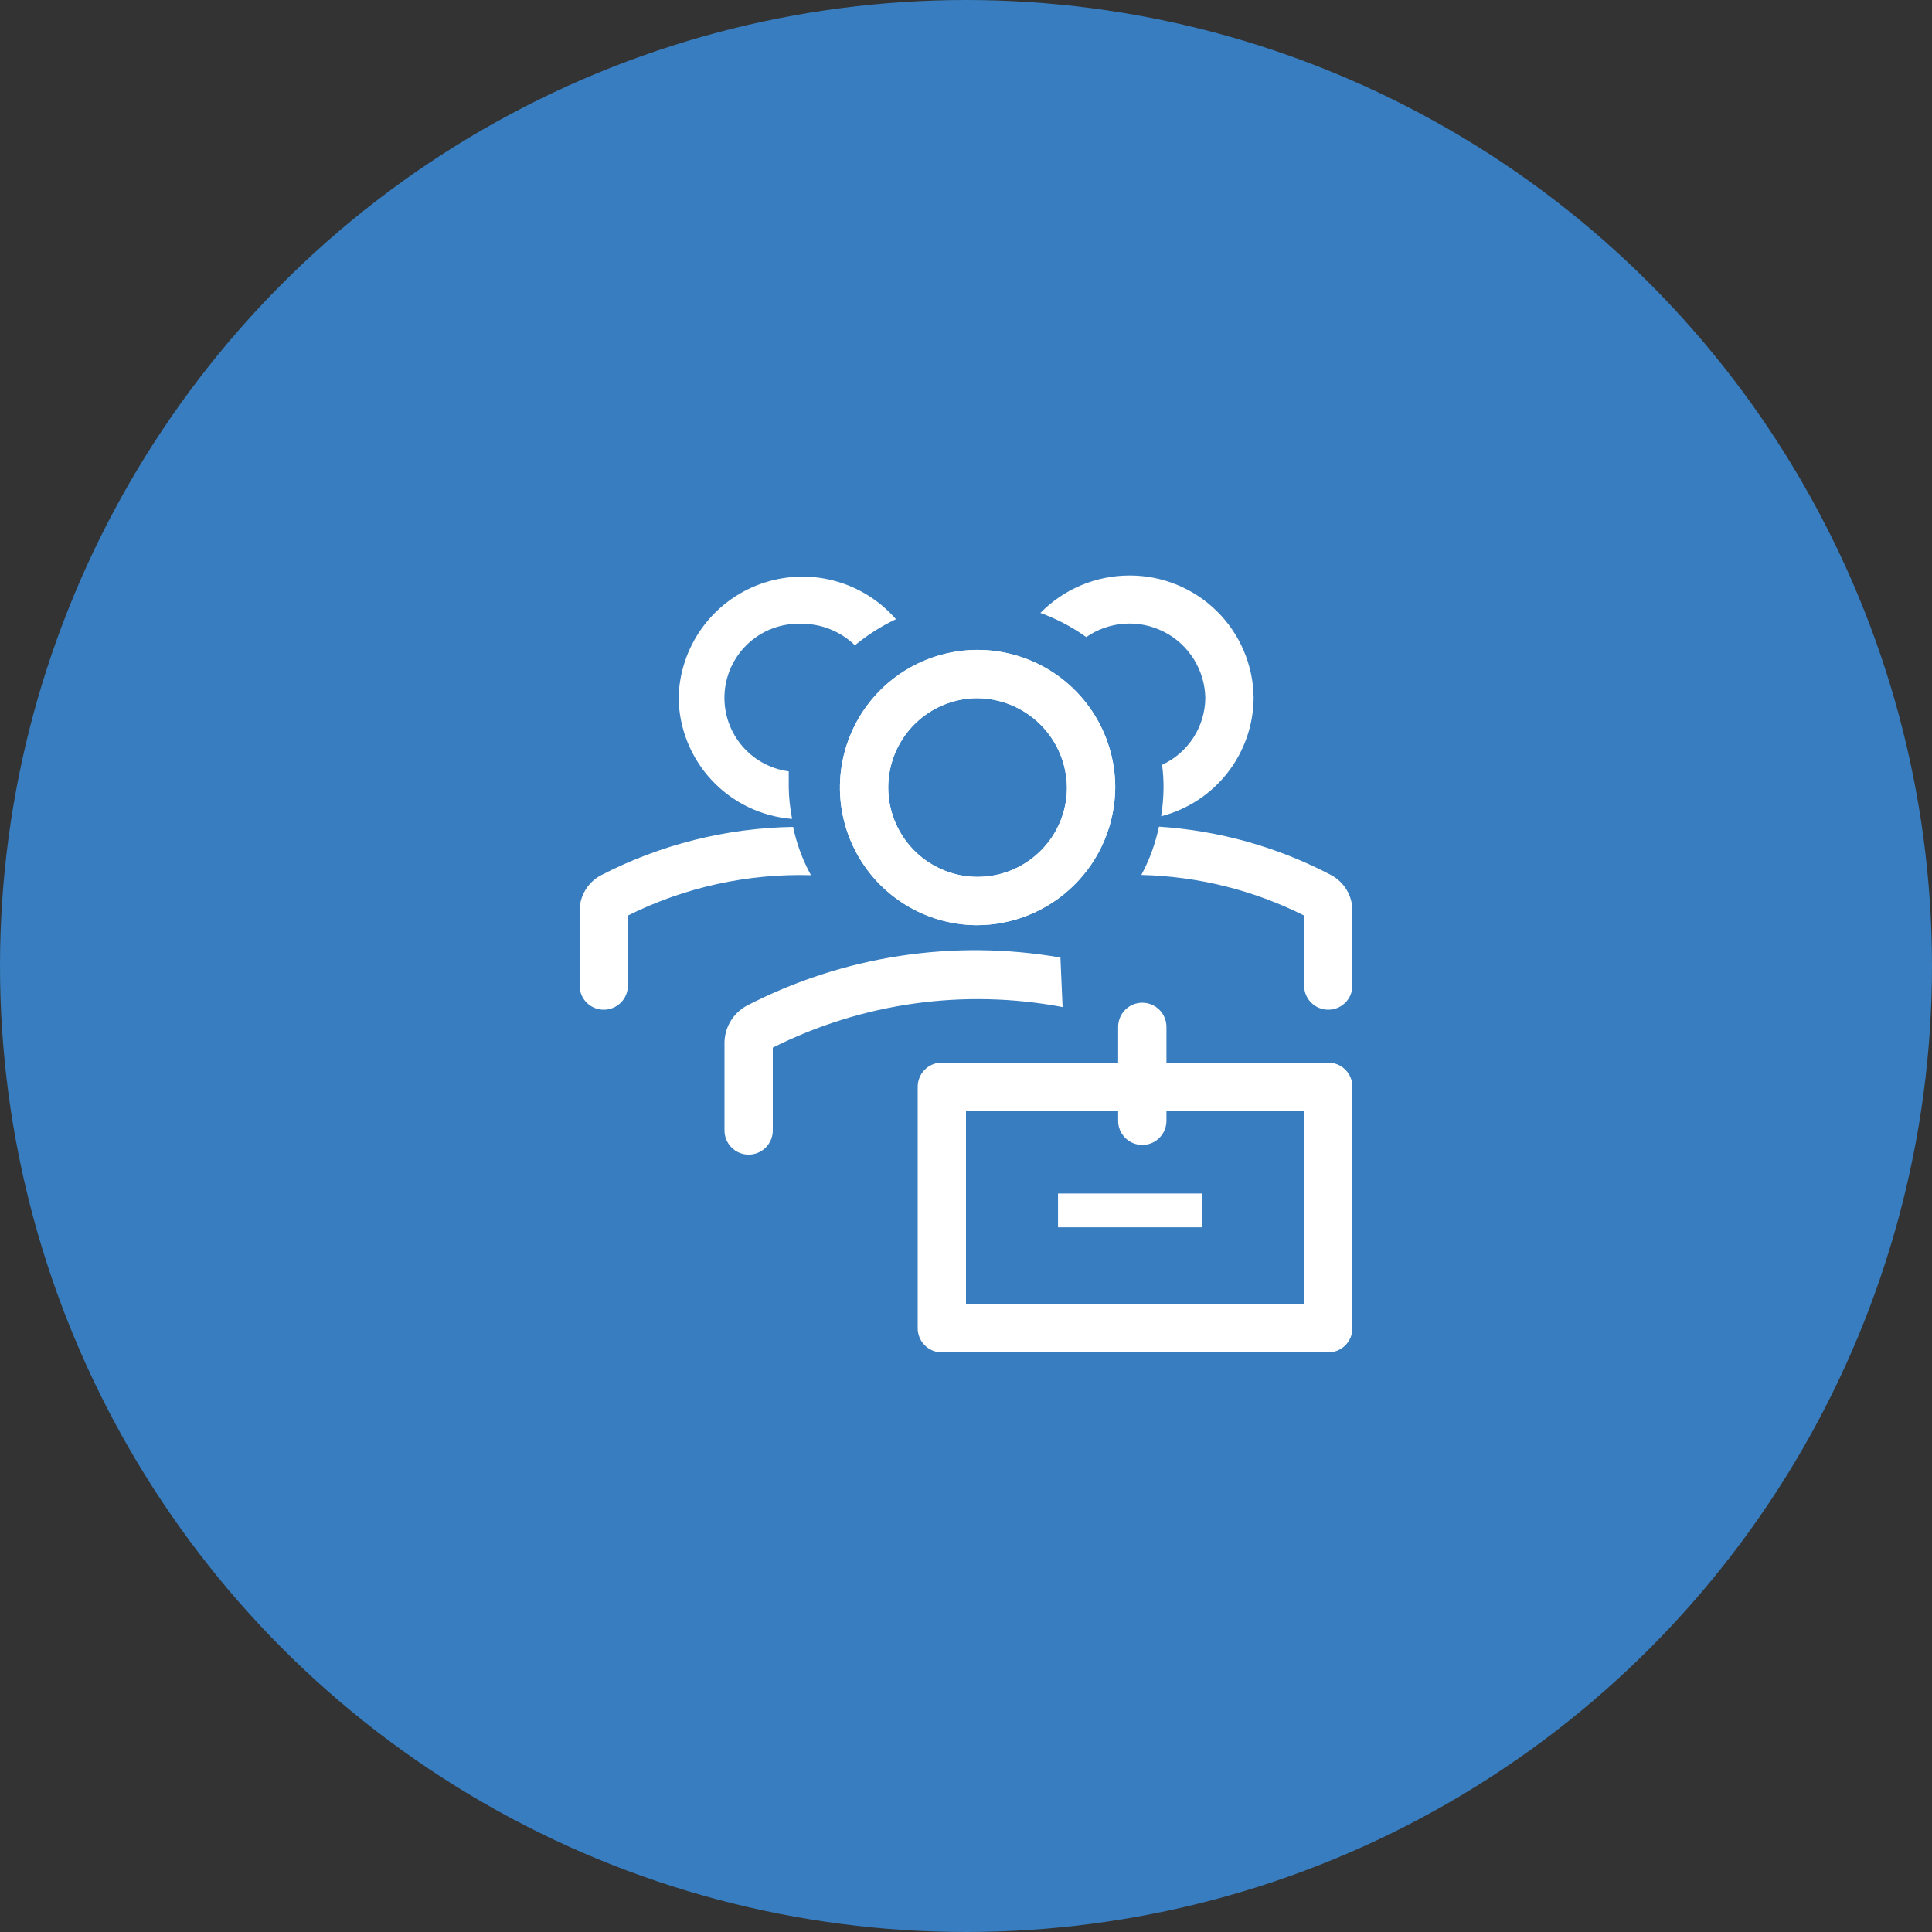 <svg width="80" height="80" viewBox="0 0 80 80" fill="none" xmlns="http://www.w3.org/2000/svg">
<rect x="0" y="0" width="80" height="80" fill="#333333" stroke="none"/>
<circle cx="40" cy="40" r="40" fill="#377DBF"/>
<path d="M40.42 38.31C39.295 38.298 38.199 37.954 37.27 37.32C36.34 36.687 35.619 35.792 35.197 34.75C34.774 33.708 34.67 32.563 34.897 31.462C35.123 30.36 35.671 29.35 36.47 28.559C37.27 27.768 38.286 27.231 39.39 27.015C40.494 26.8 41.637 26.917 42.675 27.35C43.713 27.783 44.599 28.514 45.223 29.45C45.847 30.386 46.18 31.485 46.18 32.61C46.169 34.129 45.557 35.582 44.477 36.65C43.398 37.718 41.939 38.315 40.42 38.31ZM40.42 28.91C39.691 28.922 38.981 29.149 38.381 29.562C37.78 29.976 37.315 30.558 37.044 31.235C36.774 31.912 36.709 32.654 36.858 33.368C37.008 34.082 37.365 34.735 37.885 35.247C38.404 35.758 39.064 36.105 39.78 36.243C40.496 36.381 41.237 36.304 41.909 36.022C42.582 35.74 43.156 35.266 43.56 34.659C43.964 34.052 44.18 33.339 44.18 32.61C44.169 31.622 43.768 30.677 43.063 29.984C42.359 29.291 41.408 28.905 40.42 28.91Z" fill="white"/>
<path d="M40.42 38.31C39.295 38.298 38.199 37.954 37.27 37.32C36.34 36.687 35.619 35.792 35.197 34.75C34.774 33.708 34.67 32.563 34.897 31.462C35.123 30.36 35.671 29.35 36.471 28.559C37.27 27.768 38.286 27.231 39.39 27.015C40.494 26.8 41.637 26.917 42.675 27.35C43.713 27.783 44.599 28.514 45.223 29.45C45.847 30.386 46.18 31.485 46.18 32.61C46.169 34.129 45.557 35.582 44.477 36.65C43.398 37.718 41.939 38.315 40.42 38.31ZM40.42 28.91C39.691 28.922 38.981 29.149 38.381 29.562C37.78 29.976 37.315 30.558 37.044 31.235C36.774 31.912 36.709 32.654 36.858 33.368C37.008 34.082 37.365 34.735 37.885 35.247C38.404 35.758 39.064 36.105 39.78 36.243C40.496 36.381 41.237 36.304 41.909 36.022C42.582 35.74 43.156 35.266 43.56 34.659C43.964 34.052 44.18 33.339 44.18 32.61C44.169 31.622 43.768 30.677 43.063 29.984C42.359 29.291 41.408 28.905 40.42 28.91ZM43.91 39.65C39.474 38.878 34.908 39.581 30.91 41.65C30.626 41.808 30.391 42.04 30.23 42.322C30.07 42.605 29.99 42.925 30 43.25V46.81C30 47.075 30.105 47.33 30.293 47.517C30.48 47.705 30.735 47.81 31 47.81C31.265 47.81 31.519 47.705 31.707 47.517C31.894 47.33 32 47.075 32 46.81V43.38C35.708 41.52 39.924 40.929 44 41.7L43.91 39.65Z" fill="white"/>
<path d="M55 44H48.3V42.52C48.3 42.255 48.195 42 48.007 41.813C47.82 41.625 47.565 41.52 47.3 41.52C47.035 41.52 46.78 41.625 46.593 41.813C46.405 42 46.3 42.255 46.3 42.52V44H39C38.735 44 38.48 44.105 38.293 44.293C38.105 44.48 38 44.735 38 45V55C38 55.265 38.105 55.52 38.293 55.707C38.48 55.895 38.735 56 39 56H55C55.265 56 55.52 55.895 55.707 55.707C55.895 55.52 56 55.265 56 55V45C56 44.735 55.895 44.48 55.707 44.293C55.52 44.105 55.265 44 55 44ZM54 54H40V46H46.3V46.41C46.3 46.675 46.405 46.93 46.593 47.117C46.78 47.305 47.035 47.41 47.3 47.41C47.565 47.41 47.82 47.305 48.007 47.117C48.195 46.93 48.3 46.675 48.3 46.41V46H54V54Z" fill="white"/>
<path d="M43.81 49.42H49.77V50.82H43.81V49.42ZM32.84 34.24C30.071 34.286 27.351 34.971 24.89 36.24C24.622 36.381 24.398 36.593 24.241 36.852C24.085 37.111 24.001 37.407 24 37.71V40.81C24 41.075 24.105 41.33 24.293 41.517C24.48 41.705 24.735 41.81 25 41.81C25.265 41.81 25.52 41.705 25.707 41.517C25.895 41.33 26 41.075 26 40.81V37.91C28.351 36.74 30.955 36.166 33.58 36.24C33.236 35.613 32.987 34.939 32.84 34.24ZM55.11 36.23C52.903 35.072 50.477 34.391 47.99 34.23C47.843 34.928 47.598 35.602 47.26 36.23C49.603 36.286 51.905 36.86 54 37.91V40.81C54 41.075 54.105 41.33 54.293 41.517C54.48 41.705 54.735 41.81 55 41.81C55.265 41.81 55.52 41.705 55.707 41.517C55.895 41.33 56 41.075 56 40.81V37.71C56.001 37.406 55.918 37.107 55.761 36.846C55.604 36.585 55.379 36.372 55.11 36.23ZM32.66 32.61V31.94C31.877 31.835 31.164 31.432 30.67 30.815C30.176 30.198 29.94 29.414 30.009 28.627C30.079 27.84 30.449 27.109 31.044 26.588C31.638 26.067 32.41 25.796 33.2 25.83C34.021 25.828 34.811 26.148 35.4 26.72C35.92 26.291 36.491 25.928 37.1 25.64C36.42 24.858 35.518 24.3 34.514 24.04C33.511 23.78 32.452 23.831 31.477 24.185C30.503 24.539 29.658 25.18 29.055 26.023C28.453 26.867 28.119 27.873 28.1 28.91C28.121 30.179 28.614 31.394 29.483 32.319C30.352 33.243 31.535 33.811 32.8 33.91C32.715 33.482 32.668 33.047 32.66 32.61ZM46.77 23.83C46.083 23.83 45.403 23.967 44.769 24.233C44.135 24.5 43.561 24.889 43.08 25.38C43.756 25.625 44.395 25.961 44.98 26.38C45.447 26.056 45.993 25.865 46.56 25.826C47.127 25.788 47.694 25.905 48.2 26.163C48.706 26.422 49.132 26.813 49.433 27.295C49.734 27.777 49.899 28.332 49.91 28.9C49.904 29.484 49.732 30.054 49.416 30.544C49.099 31.034 48.65 31.424 48.12 31.67C48.16 31.978 48.18 32.289 48.18 32.6C48.177 33.002 48.144 33.403 48.08 33.8C49.169 33.52 50.136 32.888 50.828 32.001C51.521 31.115 51.901 30.025 51.91 28.9C51.897 27.547 51.349 26.255 50.386 25.305C49.423 24.355 48.123 23.825 46.77 23.83Z" fill="white"/>
</svg>
